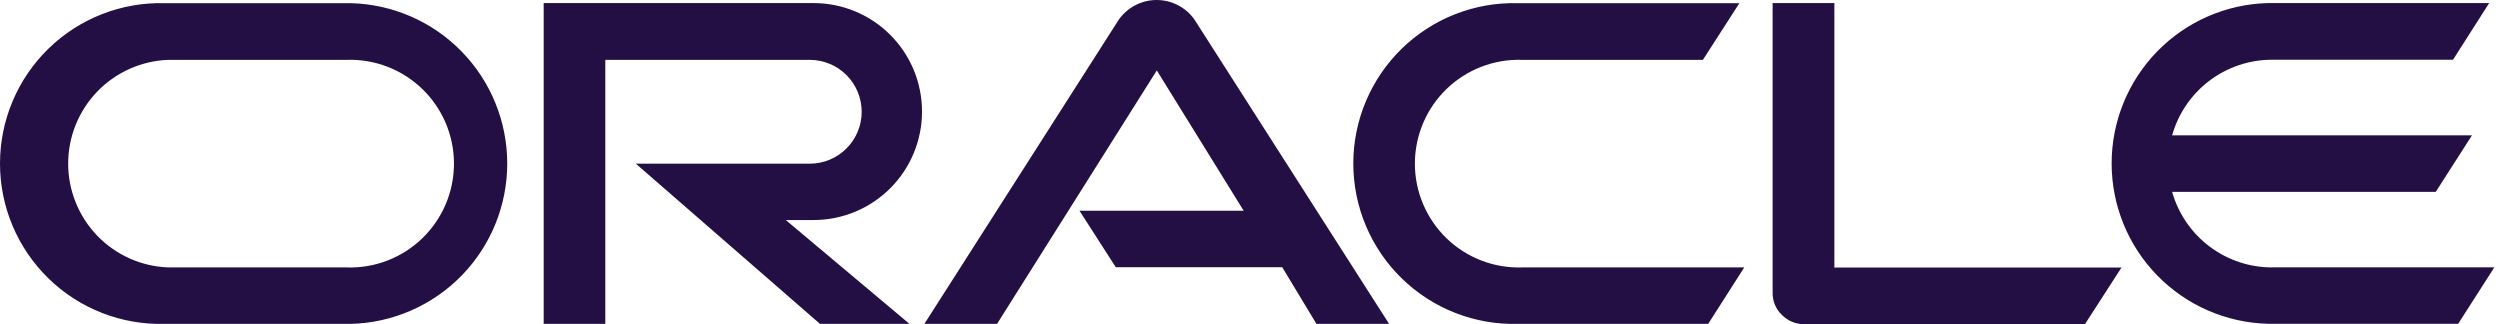 <svg width="347" height="45" viewBox="0 0 347 45" fill="none" xmlns="http://www.w3.org/2000/svg">
<path d="M149.791 29.253H172.625L160.564 9.775L138.389 44.955H128.306L155.275 2.749C155.863 1.906 156.644 1.217 157.553 0.739C158.462 0.261 159.472 0.008 160.499 0C161.526 -0.007 162.54 0.232 163.456 0.697C164.372 1.162 165.163 1.84 165.763 2.674L192.807 44.955H182.723L177.974 37.089H154.87L149.836 29.253M254.611 37.089V0.426H246.04V40.7C246.039 41.26 246.151 41.814 246.37 42.329C246.589 42.844 246.91 43.309 247.314 43.697C247.72 44.111 248.204 44.441 248.74 44.665C249.275 44.889 249.85 45.003 250.43 45H289.386L294.465 37.134H254.566M112.918 30.542C116.912 30.542 120.742 28.955 123.566 26.131C126.39 23.307 127.976 19.477 127.976 15.484C127.976 11.49 126.39 7.66 123.566 4.836C120.742 2.013 116.912 0.426 112.918 0.426H75.462V44.955H84.017V8.307H112.394C114.305 8.307 116.138 9.066 117.49 10.418C118.841 11.769 119.601 13.602 119.601 15.514C119.601 17.425 118.841 19.258 117.49 20.61C116.138 21.961 114.305 22.721 112.394 22.721H88.257L113.817 44.955H126.238L109.068 30.542H112.918ZM22.842 44.955H48.717C54.52 44.804 60.035 42.393 64.086 38.236C68.137 34.078 70.404 28.503 70.404 22.698C70.404 16.893 68.137 11.318 64.086 7.16C60.035 3.003 54.52 0.592 48.717 0.441H22.842C19.87 0.364 16.914 0.883 14.146 1.967C11.378 3.05 8.856 4.678 6.727 6.752C4.598 8.826 2.906 11.306 1.75 14.045C0.595 16.783 0 19.726 0 22.698C0 25.671 0.595 28.613 1.75 31.352C2.906 34.09 4.598 36.57 6.727 38.644C8.856 40.719 11.378 42.346 14.146 43.43C16.914 44.513 19.87 45.032 22.842 44.955ZM48.133 37.119H23.411C19.671 36.998 16.124 35.428 13.521 32.739C10.918 30.051 9.462 26.455 9.462 22.713C9.462 18.971 10.918 15.375 13.521 12.687C16.124 9.998 19.671 8.428 23.411 8.307H48.133C50.064 8.245 51.987 8.571 53.79 9.267C55.592 9.963 57.236 11.014 58.624 12.358C60.012 13.702 61.115 15.311 61.869 17.09C62.623 18.869 63.011 20.781 63.011 22.713C63.011 24.645 62.623 26.557 61.869 28.336C61.115 30.115 60.012 31.724 58.624 33.068C57.236 34.412 55.592 35.463 53.79 36.159C51.987 36.855 50.064 37.181 48.133 37.119ZM210.681 44.955H237.096L242.1 37.119H211.265C209.334 37.181 207.411 36.855 205.609 36.159C203.806 35.463 202.162 34.412 200.775 33.068C199.387 31.724 198.283 30.115 197.529 28.336C196.776 26.557 196.387 24.645 196.387 22.713C196.387 20.781 196.776 18.869 197.529 17.09C198.283 15.311 199.387 13.702 200.775 12.358C202.162 11.014 203.806 9.963 205.609 9.267C207.411 8.571 209.334 8.245 211.265 8.307H236.362L241.426 0.441H210.681C207.71 0.364 204.753 0.883 201.985 1.967C199.217 3.05 196.695 4.678 194.566 6.752C192.437 8.826 190.745 11.306 189.59 14.045C188.434 16.783 187.839 19.726 187.839 22.698C187.839 25.671 188.434 28.613 189.59 31.352C190.745 34.09 192.437 36.57 194.566 38.644C196.695 40.719 199.217 42.346 201.985 43.43C204.753 44.513 207.71 45.032 210.681 44.955ZM315.366 37.119C312.227 37.12 309.173 36.096 306.669 34.203C304.164 32.31 302.347 29.652 301.492 26.631H338.08L343.114 18.78H301.492C302.344 15.758 304.162 13.098 306.666 11.205C309.171 9.311 312.226 8.288 315.366 8.292H340.477L345.496 0.426H314.781C308.979 0.577 303.464 2.988 299.413 7.145C295.362 11.303 293.095 16.878 293.095 22.683C293.095 28.488 295.362 34.063 299.413 38.221C303.464 42.379 308.979 44.789 314.781 44.94H341.196L346.215 37.104H315.351" fill="#230F44"/>
</svg>
